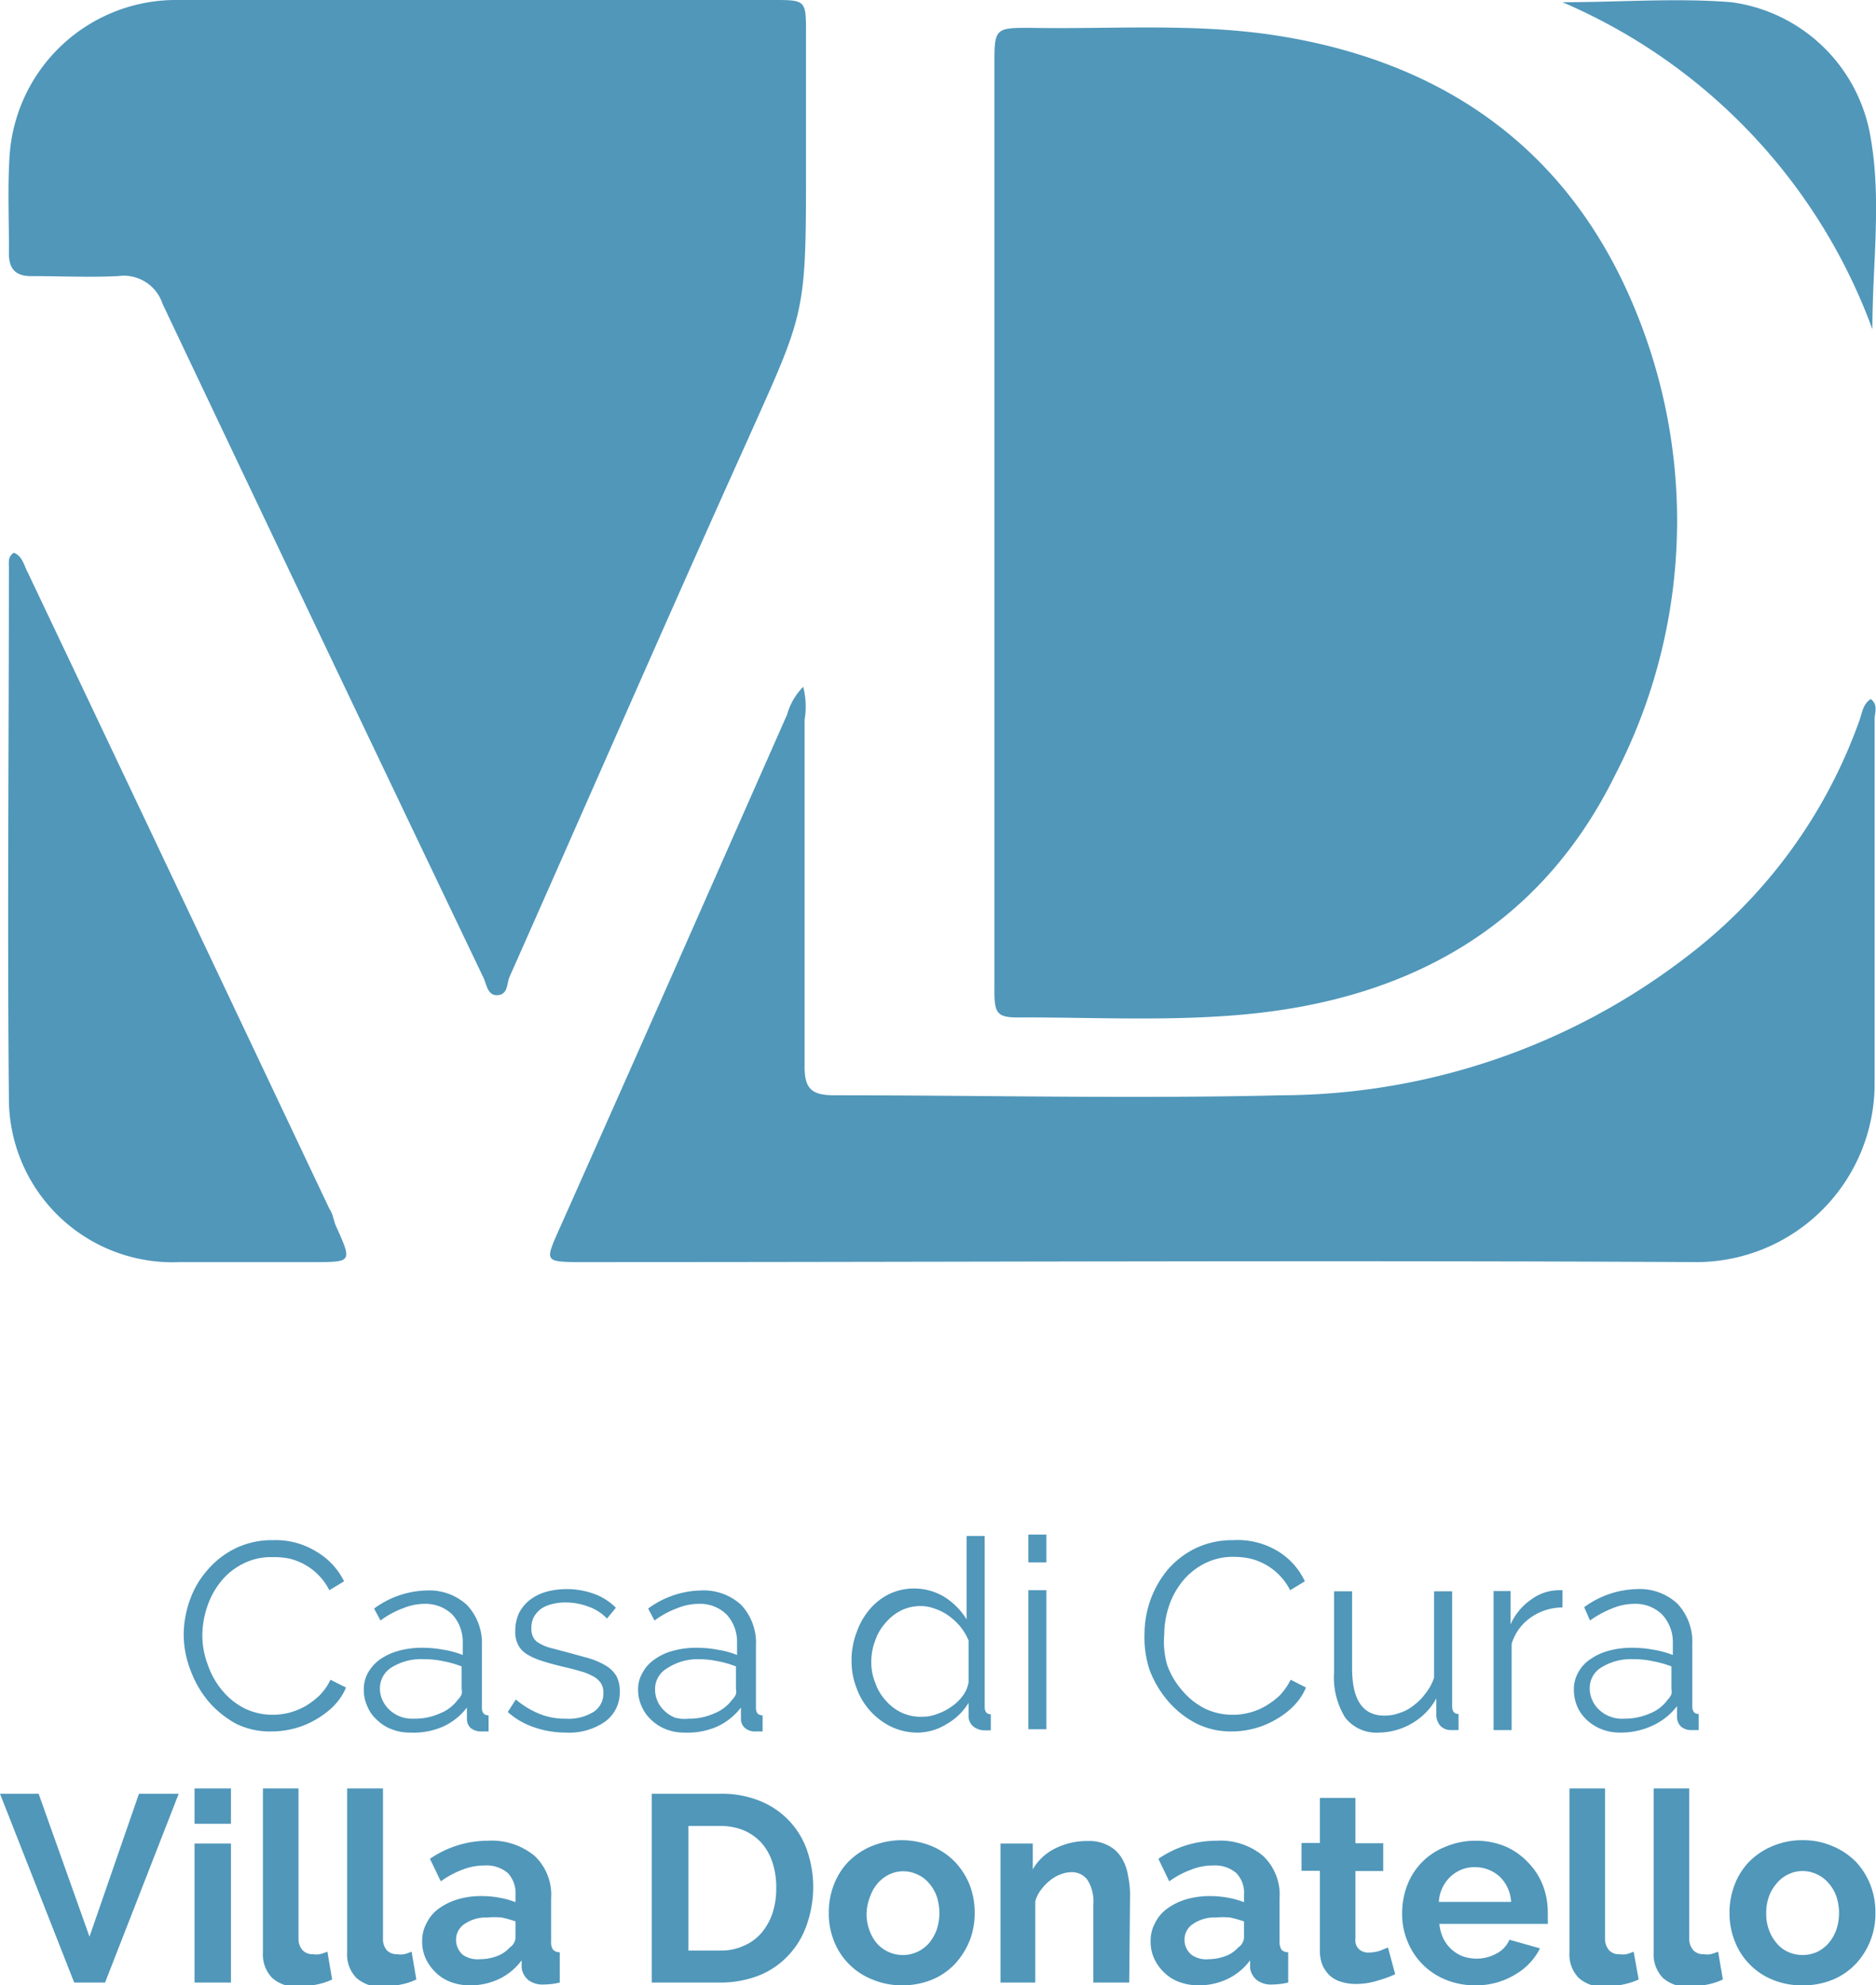 <svg xmlns="http://www.w3.org/2000/svg" viewBox="0 0 67.5 71.4"><defs><style>.cls-1{fill:#5097ba;}</style></defs><title>Risorsa 6</title><g id="Livello_2" data-name="Livello 2"><g id="Livello_1-2" data-name="Livello 1"><path class="cls-1" d="M36.82,36.59c2.76,0,5.53.15,8.29-.14,5.82-.62,10.38-3.26,13-8.57A19.86,19.86,0,0,0,59,11.55C56.73,5.65,52.27,2.31,46.07,1.3,43.06.81,40,1.06,37,1c-1.18,0-1.22.05-1.22,1.25V35.51C35.77,36.5,35.86,36.61,36.82,36.59Z"/><path class="cls-1" d="M29,6.41V1.2C29,0,29,0,27.8,0H6.41A6,6,0,0,0,.34,5.69C.27,6.83.33,8,.32,9.11c0,.58.26.83.83.82,1,0,2.07.05,3.09,0a1.47,1.47,0,0,1,1.61,1Q11.6,23.05,17.39,35.15c.12.25.15.67.52.64s.32-.41.42-.65C21.19,28.7,24,22.25,26.9,15.82,28.92,11.31,29,11.33,29,6.41Z"/><path class="cls-1" d="M67.31,25.14c-.29.19-.31.51-.41.78a18.43,18.43,0,0,1-6.19,8.47,24.05,24.05,0,0,1-14.59,5c-5.36.13-10.73,0-16.1,0-.81,0-1.08-.23-1.07-1.06,0-4.15,0-8.29,0-12.44a2.87,2.87,0,0,0-.05-1.19,2.29,2.29,0,0,0-.58,1l-4.17,9.44Q22.09,39.79,20,44.48c-.36.83-.31.89.62.91h.57c13.3,0,26.6-.07,39.9,0a6.42,6.42,0,0,0,6.36-6.39c0-4.39,0-8.78,0-13.17C67.46,25.64,67.58,25.34,67.31,25.14Z"/><path class="cls-1" d="M11.85,43.47Q6.42,32,1,20.59C.86,20.33.81,20,.5,19.88c-.22.13-.18.34-.18.52,0,6.36-.06,12.72,0,19.09a5.89,5.89,0,0,0,6.15,5.9h4.79c1.41,0,1.41,0,.85-1.25C12,43.92,12,43.69,11.85,43.47Z"/><path class="cls-1" d="M67.37,11.84c0-2.35.34-4.65-.07-6.93a5.87,5.87,0,0,0-5-4.83c-2-.16-4,0-6.08,0A20.45,20.45,0,0,1,67.37,11.84Z"/><path class="cls-1" d="M6.61,58.77a3.74,3.74,0,0,1,.22-1.22,3.26,3.26,0,0,1,.63-1.08,3.14,3.14,0,0,1,1-.78,3,3,0,0,1,1.37-.3,2.78,2.78,0,0,1,1.55.41,2.54,2.54,0,0,1,1,1.07l-.53.32a2.18,2.18,0,0,0-1.45-1.14A2.83,2.83,0,0,0,9.8,56a2.21,2.21,0,0,0-1.08.25,2.38,2.38,0,0,0-.79.65,2.88,2.88,0,0,0-.48.9,3.3,3.3,0,0,0-.17,1,3,3,0,0,0,.2,1.08A2.85,2.85,0,0,0,8,60.8a2.49,2.49,0,0,0,.8.64,2.3,2.3,0,0,0,1,.23,2.44,2.44,0,0,0,.59-.07,2.6,2.6,0,0,0,.58-.23,2.83,2.83,0,0,0,.52-.39,2,2,0,0,0,.4-.57l.56.28a2.1,2.1,0,0,1-.46.68,3.14,3.14,0,0,1-.66.49,3,3,0,0,1-.77.31,3.19,3.19,0,0,1-.8.1A2.77,2.77,0,0,1,8.51,62a3.57,3.57,0,0,1-1-.8,3.78,3.78,0,0,1-.65-1.12A3.54,3.54,0,0,1,6.61,58.77Z"/><path class="cls-1" d="M14.75,62.31a1.76,1.76,0,0,1-.66-.12,1.54,1.54,0,0,1-.52-.33,1.3,1.3,0,0,1-.35-.49,1.39,1.39,0,0,1-.13-.61,1.21,1.21,0,0,1,.15-.6,1.52,1.52,0,0,1,.43-.48,2.18,2.18,0,0,1,.67-.31,3.11,3.11,0,0,1,.84-.11,4.08,4.08,0,0,1,.77.07,3.23,3.23,0,0,1,.7.19v-.45a1.45,1.45,0,0,0-.37-1,1.38,1.38,0,0,0-1-.39,2.05,2.05,0,0,0-.78.16,3.23,3.23,0,0,0-.81.44l-.23-.43a3.31,3.31,0,0,1,1.87-.65,2,2,0,0,1,1.47.52,2,2,0,0,1,.54,1.46v2.24q0,.27.24.27v.58l-.25,0a.61.61,0,0,1-.39-.12.44.44,0,0,1-.14-.34l0-.4a2.27,2.27,0,0,1-.87.69A2.65,2.65,0,0,1,14.75,62.31Zm.15-.5a2.18,2.18,0,0,0,.93-.19,1.46,1.46,0,0,0,.65-.5.59.59,0,0,0,.13-.19.46.46,0,0,0,0-.19v-.81a3.93,3.93,0,0,0-.67-.19,3.45,3.45,0,0,0-.72-.07,2,2,0,0,0-1.12.29.88.88,0,0,0-.43.75,1,1,0,0,0,.09.43,1.12,1.12,0,0,0,.25.35,1.18,1.18,0,0,0,.85.32Z"/><path class="cls-1" d="M20.36,62.31a3.41,3.41,0,0,1-1.14-.19,2.7,2.7,0,0,1-.95-.55l.29-.45a3.14,3.14,0,0,0,.86.52,2.4,2.4,0,0,0,.93.17,1.71,1.71,0,0,0,1-.24.78.78,0,0,0,.36-.69.63.63,0,0,0-.09-.35.8.8,0,0,0-.29-.25,2,2,0,0,0-.46-.18c-.19-.06-.41-.11-.66-.17s-.54-.14-.75-.21a2.3,2.3,0,0,1-.52-.24.86.86,0,0,1-.3-.33,1,1,0,0,1-.1-.49,1.53,1.53,0,0,1,.14-.66,1.46,1.46,0,0,1,.41-.48,1.79,1.79,0,0,1,.59-.28,2.84,2.84,0,0,1,.72-.09,2.87,2.87,0,0,1,1,.18,2.13,2.13,0,0,1,.76.49l-.32.39a1.68,1.68,0,0,0-.67-.43,2.31,2.31,0,0,0-.83-.15,1.86,1.86,0,0,0-.48.06,1.18,1.18,0,0,0-.38.16,1,1,0,0,0-.27.3.86.86,0,0,0-.09.41.65.65,0,0,0,.07.33.5.5,0,0,0,.22.21,1.5,1.5,0,0,0,.38.16l.57.15.84.23a2.7,2.7,0,0,1,.61.27,1.09,1.09,0,0,1,.37.37,1.13,1.13,0,0,1,.12.54,1.3,1.3,0,0,1-.52,1.09A2.26,2.26,0,0,1,20.36,62.31Z"/><path class="cls-1" d="M24.62,62.31a1.76,1.76,0,0,1-.66-.12,1.65,1.65,0,0,1-.52-.33,1.42,1.42,0,0,1-.35-.49,1.39,1.39,0,0,1-.13-.61,1.12,1.12,0,0,1,.16-.6,1.31,1.31,0,0,1,.43-.48,2,2,0,0,1,.66-.31,3.11,3.11,0,0,1,.84-.11,4.08,4.08,0,0,1,.77.07,3.08,3.08,0,0,1,.7.19v-.45a1.45,1.45,0,0,0-.37-1,1.36,1.36,0,0,0-1-.39,2.06,2.06,0,0,0-.79.16,3.23,3.23,0,0,0-.81.44l-.23-.43a3.31,3.31,0,0,1,1.87-.65,2,2,0,0,1,1.48.52,2,2,0,0,1,.53,1.46v2.24q0,.27.24.27v.58l-.25,0a.56.56,0,0,1-.38-.12.42.42,0,0,1-.15-.34l0-.4a2.27,2.27,0,0,1-.87.69A2.65,2.65,0,0,1,24.62,62.31Zm.15-.5a2.18,2.18,0,0,0,.93-.19,1.46,1.46,0,0,0,.65-.5.59.59,0,0,0,.13-.19.46.46,0,0,0,0-.19v-.81a3.69,3.69,0,0,0-.67-.19,3.42,3.42,0,0,0-.71-.07A2,2,0,0,0,24,60a.86.86,0,0,0-.43.75,1,1,0,0,0,.09.43,1,1,0,0,0,.25.35,1.18,1.18,0,0,0,.37.24A1.26,1.26,0,0,0,24.77,61.81Z"/><path class="cls-1" d="M33.07,62.31a2.18,2.18,0,0,1-1-.21,2.47,2.47,0,0,1-1.25-1.39,2.65,2.65,0,0,1-.18-1,2.77,2.77,0,0,1,.18-1,2.6,2.6,0,0,1,.47-.83,2.19,2.19,0,0,1,.72-.56,2.11,2.11,0,0,1,2,.13,2.52,2.52,0,0,1,.77.79v-3h.65v6.14c0,.18.07.27.22.27v.58l-.22,0a.66.66,0,0,1-.41-.14.48.48,0,0,1-.17-.36v-.49a2.19,2.19,0,0,1-.8.77A2,2,0,0,1,33.07,62.31Zm.14-.57a1.4,1.4,0,0,0,.51-.1,2,2,0,0,0,.51-.26,1.69,1.69,0,0,0,.41-.39,1.13,1.13,0,0,0,.21-.49V59a1.94,1.94,0,0,0-.28-.48,2.28,2.28,0,0,0-.42-.4,1.83,1.83,0,0,0-.5-.26,1.42,1.42,0,0,0-.53-.1,1.56,1.56,0,0,0-.72.17,1.8,1.8,0,0,0-.56.46,1.83,1.83,0,0,0-.36.64,2.11,2.11,0,0,0-.13.75,1.94,1.94,0,0,0,.15.76,1.81,1.81,0,0,0,.39.64,1.7,1.7,0,0,0,.59.43A1.63,1.63,0,0,0,33.21,61.74Z"/><path class="cls-1" d="M37,56.19v-1h.65v1Zm0,6v-5h.65v5Z"/><path class="cls-1" d="M41.18,58.77a3.73,3.73,0,0,1,.21-1.22A3.65,3.65,0,0,1,42,56.47a3.14,3.14,0,0,1,1-.78,3.06,3.06,0,0,1,1.37-.3A2.79,2.79,0,0,1,46,55.8a2.51,2.51,0,0,1,.95,1.07l-.53.32a2.18,2.18,0,0,0-1.45-1.14,2.76,2.76,0,0,0-.57-.06,2.24,2.24,0,0,0-1.08.25,2.48,2.48,0,0,0-.79.65,2.88,2.88,0,0,0-.48.9,3.29,3.29,0,0,0-.16,1A3,3,0,0,0,42,59.89a2.85,2.85,0,0,0,.54.91,2.6,2.6,0,0,0,.8.64,2.3,2.3,0,0,0,1,.23,2.35,2.35,0,0,0,1.17-.3,2.9,2.9,0,0,0,.53-.39,2.42,2.42,0,0,0,.4-.57l.55.28a2.1,2.1,0,0,1-.46.68,2.9,2.9,0,0,1-.66.49,3,3,0,0,1-.77.31,3.13,3.13,0,0,1-.8.1,2.77,2.77,0,0,1-1.28-.3,3.4,3.4,0,0,1-1-.8,3.81,3.81,0,0,1-.66-1.12A3.76,3.76,0,0,1,41.18,58.77Z"/><path class="cls-1" d="M49.62,62.31a1.42,1.42,0,0,1-1.22-.54A2.75,2.75,0,0,1,48,60.16V57.23h.65V60c0,1.13.38,1.7,1.16,1.7a1.54,1.54,0,0,0,.56-.1,1.5,1.5,0,0,0,.51-.28,1.91,1.91,0,0,0,.42-.43,1.77,1.77,0,0,0,.3-.56V57.23h.65v4.14c0,.18.08.27.23.27v.58h-.28a.51.51,0,0,1-.38-.16.6.6,0,0,1-.14-.41v-.57a2.31,2.31,0,0,1-.88.9A2.41,2.41,0,0,1,49.62,62.31Z"/><path class="cls-1" d="M56.22,57.81a2,2,0,0,0-1.14.36,1.77,1.77,0,0,0-.69.95v3.1h-.65v-5h.61v1.2a2.16,2.16,0,0,1,.75-.9,1.69,1.69,0,0,1,1-.33h.12Z"/><path class="cls-1" d="M58.28,62.31a1.75,1.75,0,0,1-.65-.12,1.69,1.69,0,0,1-.53-.33,1.42,1.42,0,0,1-.35-.49,1.54,1.54,0,0,1-.12-.61,1.21,1.21,0,0,1,.15-.6,1.31,1.31,0,0,1,.43-.48,2.12,2.12,0,0,1,.66-.31,3.16,3.16,0,0,1,.84-.11,4.11,4.11,0,0,1,.78.07,3.4,3.4,0,0,1,.7.19v-.45a1.45,1.45,0,0,0-.38-1,1.36,1.36,0,0,0-1-.39,2.06,2.06,0,0,0-.79.16,3.62,3.62,0,0,0-.81.44L57,57.8a3.34,3.34,0,0,1,1.88-.65,2,2,0,0,1,1.47.52,2,2,0,0,1,.54,1.46v2.24c0,.18.08.27.23.27v.58l-.24,0a.57.57,0,0,1-.39-.12.49.49,0,0,1-.15-.34l0-.4a2.31,2.31,0,0,1-.86.69A2.7,2.7,0,0,1,58.28,62.31Zm.15-.5a2.26,2.26,0,0,0,.94-.19,1.43,1.43,0,0,0,.64-.5.59.59,0,0,0,.13-.19.49.49,0,0,0,0-.19v-.81a4,4,0,0,0-.68-.19,3.35,3.35,0,0,0-.71-.07,2,2,0,0,0-1.12.29.86.86,0,0,0-.43.75,1,1,0,0,0,.09.43,1,1,0,0,0,.25.35,1.12,1.12,0,0,0,.38.24A1.17,1.17,0,0,0,58.43,61.81Z"/><path class="cls-1" d="M1.39,64.51l1.83,5.14L5,64.51H6.43L3.78,71.3H2.67L0,64.51Z"/><path class="cls-1" d="M7,65.59V64.32H8.31v1.27ZM7,71.3v-5H8.31v5Z"/><path class="cls-1" d="M9.46,64.32h1.28V69.7a.63.63,0,0,0,.14.43.48.48,0,0,0,.38.15.77.77,0,0,0,.25,0,2.14,2.14,0,0,0,.27-.09l.17,1a2.35,2.35,0,0,1-.6.19,3,3,0,0,1-.63.07,1.3,1.3,0,0,1-.93-.32,1.21,1.21,0,0,1-.33-.91Z"/><path class="cls-1" d="M12.49,64.32h1.29V69.7a.63.63,0,0,0,.13.43.49.49,0,0,0,.38.15.87.87,0,0,0,.26,0,2,2,0,0,0,.26-.09l.17,1a2.35,2.35,0,0,1-.6.19,2.94,2.94,0,0,1-.62.07,1.3,1.3,0,0,1-.94-.32,1.21,1.21,0,0,1-.33-.91Z"/><path class="cls-1" d="M16.9,71.4a1.91,1.91,0,0,1-.68-.12,1.5,1.5,0,0,1-.54-.34,1.64,1.64,0,0,1-.36-.5,1.45,1.45,0,0,1-.13-.63,1.33,1.33,0,0,1,.16-.65,1.38,1.38,0,0,1,.44-.52,2.21,2.21,0,0,1,.67-.33,2.93,2.93,0,0,1,.86-.12,3.52,3.52,0,0,1,.66.06,3,3,0,0,1,.57.16v-.28a1.05,1.05,0,0,0-.28-.77,1.18,1.18,0,0,0-.84-.27,2.17,2.17,0,0,0-.79.15,3.33,3.33,0,0,0-.78.42l-.39-.81a3.68,3.68,0,0,1,2.08-.65,2.42,2.42,0,0,1,1.68.54,1.92,1.92,0,0,1,.6,1.53v1.56a.46.46,0,0,0,.07.29.33.33,0,0,0,.24.09V71.3a2.59,2.59,0,0,1-.57.07.85.85,0,0,1-.56-.16.69.69,0,0,1-.24-.43l0-.28a2.18,2.18,0,0,1-.81.67A2.39,2.39,0,0,1,16.9,71.4Zm.37-.94a1.78,1.78,0,0,0,.61-.11,1.13,1.13,0,0,0,.46-.31.46.46,0,0,0,.21-.36V69.1a5.07,5.07,0,0,0-.5-.14,3.15,3.15,0,0,0-.52,0,1.36,1.36,0,0,0-.81.23.67.67,0,0,0-.31.57.71.71,0,0,0,.24.54A.93.93,0,0,0,17.27,70.46Z"/><path class="cls-1" d="M23.45,71.3V64.51h2.46a3.62,3.62,0,0,1,1.46.27,2.95,2.95,0,0,1,1.68,1.8,4.06,4.06,0,0,1,.21,1.32A4.15,4.15,0,0,1,29,69.3a3,3,0,0,1-.68,1.07,2.91,2.91,0,0,1-1.05.69,3.82,3.82,0,0,1-1.39.24Zm4.48-3.4a2.84,2.84,0,0,0-.13-.9,2,2,0,0,0-.39-.71,1.84,1.84,0,0,0-.64-.46,2.13,2.13,0,0,0-.86-.16H24.77v4.48h1.14a2,2,0,0,0,.87-.18,1.74,1.74,0,0,0,.63-.47,2.13,2.13,0,0,0,.39-.71A2.86,2.86,0,0,0,27.93,67.9Z"/><path class="cls-1" d="M32.49,71.4a2.73,2.73,0,0,1-1.1-.21A2.44,2.44,0,0,1,30,69.79a2.7,2.7,0,0,1-.18-1,2.77,2.77,0,0,1,.18-1,2.48,2.48,0,0,1,.52-.83,2.58,2.58,0,0,1,.83-.56,2.84,2.84,0,0,1,2.19,0,2.54,2.54,0,0,1,.82.56,2.67,2.67,0,0,1,.53.83,2.77,2.77,0,0,1,.18,1,2.7,2.7,0,0,1-.18,1,2.84,2.84,0,0,1-.52.83,2.41,2.41,0,0,1-.82.57A2.8,2.8,0,0,1,32.49,71.4Zm-1.31-2.59a1.64,1.64,0,0,0,.1.6,1.5,1.5,0,0,0,.27.48,1.25,1.25,0,0,0,1.87,0,1.64,1.64,0,0,0,.28-.48,1.91,1.91,0,0,0,0-1.22,1.47,1.47,0,0,0-.28-.47,1.15,1.15,0,0,0-.42-.31,1.17,1.17,0,0,0-1,0,1.3,1.3,0,0,0-.42.32,1.45,1.45,0,0,0-.27.47A1.74,1.74,0,0,0,31.18,68.81Z"/><path class="cls-1" d="M40.63,71.3H39.34V68.49a1.48,1.48,0,0,0-.21-.88.7.7,0,0,0-.58-.28,1.09,1.09,0,0,0-.39.08,1.22,1.22,0,0,0-.38.22,1.68,1.68,0,0,0-.32.33,1.19,1.19,0,0,0-.21.42V71.3H36v-5h1.16v.93a1.88,1.88,0,0,1,.8-.75,2.57,2.57,0,0,1,1.19-.27,1.45,1.45,0,0,1,.76.18,1.17,1.17,0,0,1,.46.45,1.74,1.74,0,0,1,.22.63,3.38,3.38,0,0,1,.07.72Z"/><path class="cls-1" d="M43.11,71.4a2,2,0,0,1-.68-.12,1.5,1.5,0,0,1-.54-.34,1.64,1.64,0,0,1-.36-.5,1.45,1.45,0,0,1-.13-.63,1.33,1.33,0,0,1,.16-.65,1.38,1.38,0,0,1,.44-.52,2.21,2.21,0,0,1,.67-.33,3,3,0,0,1,.86-.12,3.52,3.52,0,0,1,.66.06,3,3,0,0,1,.57.16v-.28a1,1,0,0,0-.28-.77,1.18,1.18,0,0,0-.84-.27,2.08,2.08,0,0,0-.78.15,3.2,3.2,0,0,0-.79.42l-.39-.81a3.68,3.68,0,0,1,2.08-.65,2.39,2.39,0,0,1,1.68.54,1.92,1.92,0,0,1,.6,1.53v1.56a.54.54,0,0,0,.07.29.33.33,0,0,0,.24.09V71.3a2.59,2.59,0,0,1-.57.07.85.85,0,0,1-.56-.16.69.69,0,0,1-.24-.43l0-.28a2.18,2.18,0,0,1-.81.67A2.39,2.39,0,0,1,43.11,71.4Zm.37-.94a1.78,1.78,0,0,0,.61-.11,1.13,1.13,0,0,0,.46-.31.46.46,0,0,0,.21-.36V69.1a5.07,5.07,0,0,0-.5-.14,3.14,3.14,0,0,0-.51,0,1.37,1.37,0,0,0-.82.23.67.67,0,0,0-.31.57.69.69,0,0,0,.25.54A.9.9,0,0,0,43.48,70.46Z"/><path class="cls-1" d="M50.2,71a4.05,4.05,0,0,1-.63.23,2.54,2.54,0,0,1-.78.12,1.7,1.7,0,0,1-.51-.07,1.07,1.07,0,0,1-.41-.21,1.21,1.21,0,0,1-.28-.38,1.42,1.42,0,0,1-.1-.57V67.28h-.66v-1h.66V64.66h1.28v1.63h1v1h-1v2.44a.43.43,0,0,0,.14.38.48.48,0,0,0,.34.11,1.32,1.32,0,0,0,.39-.06l.3-.12Z"/><path class="cls-1" d="M53.07,71.4A2.75,2.75,0,0,1,52,71.19a2.47,2.47,0,0,1-1.36-1.38,2.52,2.52,0,0,1-.19-1,2.79,2.79,0,0,1,.18-1A2.4,2.4,0,0,1,52,66.42a2.77,2.77,0,0,1,1.1-.22,2.73,2.73,0,0,1,1.1.22A2.49,2.49,0,0,1,55,67a2.43,2.43,0,0,1,.52.82,2.7,2.7,0,0,1,.17,1V69a1,1,0,0,1,0,.19H51.79a1.59,1.59,0,0,0,.14.52,1.35,1.35,0,0,0,.3.4,1.33,1.33,0,0,0,.41.25,1.56,1.56,0,0,0,.48.08,1.48,1.48,0,0,0,.72-.18,1,1,0,0,0,.47-.5l1.1.31a2.23,2.23,0,0,1-.89.94A2.7,2.7,0,0,1,53.07,71.4Zm1.3-3a1.36,1.36,0,0,0-.41-.91,1.32,1.32,0,0,0-.9-.34,1.28,1.28,0,0,0-.48.09,1.31,1.31,0,0,0-.4.26,1.39,1.39,0,0,0-.28.39,1.37,1.37,0,0,0-.13.51Z"/><path class="cls-1" d="M56.47,64.32h1.28V69.7a.63.63,0,0,0,.14.43.46.46,0,0,0,.38.15.81.81,0,0,0,.25,0,2,2,0,0,0,.26-.09l.18,1a2.57,2.57,0,0,1-.61.19,2.87,2.87,0,0,1-.62.07,1.3,1.3,0,0,1-.93-.32,1.21,1.21,0,0,1-.33-.91Z"/><path class="cls-1" d="M59.5,64.32h1.28V69.7a.63.63,0,0,0,.14.43.48.48,0,0,0,.38.15.77.77,0,0,0,.25,0,2.14,2.14,0,0,0,.27-.09l.17,1a2.35,2.35,0,0,1-.6.19,3,3,0,0,1-.63.07,1.3,1.3,0,0,1-.93-.32,1.21,1.21,0,0,1-.33-.91Z"/><path class="cls-1" d="M64.86,71.4a2.73,2.73,0,0,1-1.1-.21,2.44,2.44,0,0,1-1.35-1.4,2.7,2.7,0,0,1-.18-1,2.77,2.77,0,0,1,.18-1,2.48,2.48,0,0,1,.52-.83,2.58,2.58,0,0,1,.83-.56,2.73,2.73,0,0,1,1.1-.22,2.68,2.68,0,0,1,1.09.22,2.58,2.58,0,0,1,.83.56,2.65,2.65,0,0,1,.52.83,2.77,2.77,0,0,1,.18,1,2.7,2.7,0,0,1-.18,1,2.65,2.65,0,0,1-.52.83,2.41,2.41,0,0,1-.82.57A2.77,2.77,0,0,1,64.86,71.4Zm-1.31-2.59a1.64,1.64,0,0,0,.1.6,1.52,1.52,0,0,0,.28.48,1.14,1.14,0,0,0,.41.31,1.27,1.27,0,0,0,.52.11,1.31,1.31,0,0,0,.52-.11,1.35,1.35,0,0,0,.41-.31,1.64,1.64,0,0,0,.28-.48,1.91,1.91,0,0,0,0-1.22,1.47,1.47,0,0,0-.28-.47,1.2,1.2,0,0,0-.41-.31,1.17,1.17,0,0,0-.52-.12,1.14,1.14,0,0,0-.52.12,1.17,1.17,0,0,0-.41.32,1.47,1.47,0,0,0-.28.47A1.74,1.74,0,0,0,63.55,68.81Z"/></g></g></svg>